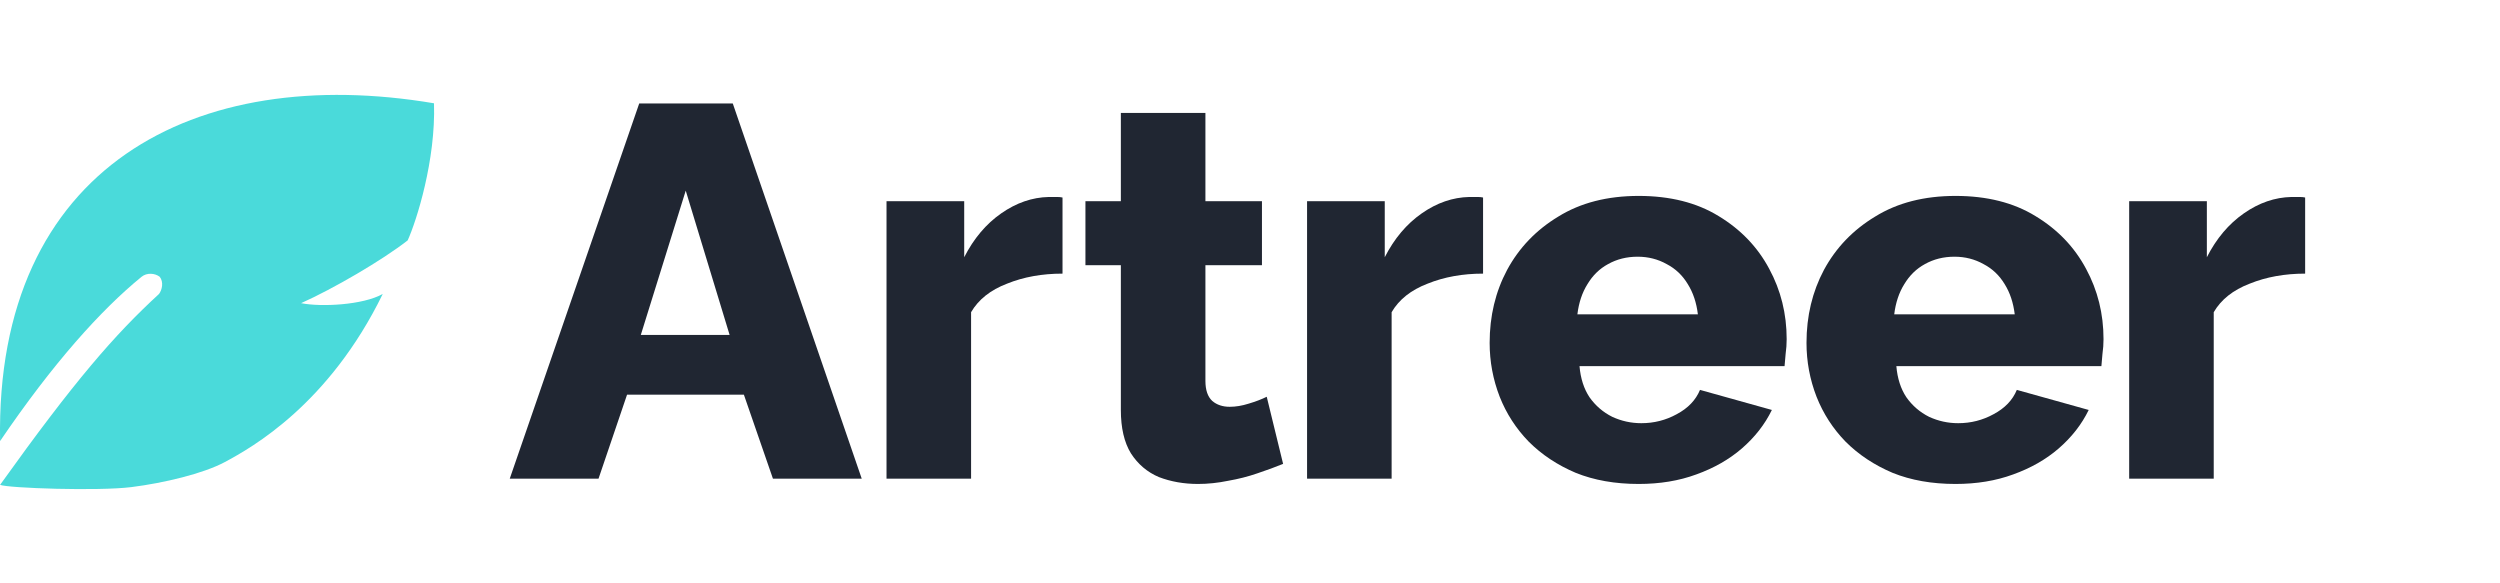<svg width="120" height="28" viewBox="0 0 120 28" fill="none" xmlns="http://www.w3.org/2000/svg">
<path d="M110.647 13.134C109.666 13.134 108.778 13.294 107.984 13.616C107.189 13.92 106.614 14.377 106.259 14.985V22.976H102.2V9.658H105.929V12.347C106.385 11.451 106.977 10.749 107.705 10.242C108.432 9.734 109.193 9.472 109.988 9.455C110.174 9.455 110.309 9.455 110.394 9.455C110.495 9.455 110.58 9.464 110.647 9.481V13.134Z" fill="#202632"/>
<path d="M93.866 23.23C92.733 23.23 91.726 23.052 90.847 22.697C89.968 22.325 89.215 21.826 88.589 21.201C87.98 20.575 87.515 19.856 87.194 19.044C86.873 18.216 86.712 17.353 86.712 16.457C86.712 15.171 86.991 14.005 87.549 12.956C88.124 11.891 88.944 11.037 90.01 10.394C91.075 9.734 92.361 9.404 93.866 9.404C95.371 9.404 96.648 9.726 97.696 10.368C98.762 11.011 99.573 11.857 100.132 12.905C100.69 13.937 100.969 15.062 100.969 16.279C100.969 16.516 100.952 16.753 100.918 16.989C100.901 17.209 100.884 17.404 100.867 17.573H91.025C91.075 18.165 91.236 18.664 91.507 19.07C91.794 19.476 92.158 19.788 92.597 20.008C93.037 20.211 93.502 20.313 93.993 20.313C94.601 20.313 95.168 20.169 95.692 19.881C96.233 19.594 96.606 19.205 96.808 18.715L100.258 19.678C99.92 20.372 99.438 20.989 98.812 21.53C98.204 22.055 97.476 22.469 96.631 22.773C95.802 23.078 94.88 23.23 93.866 23.23ZM90.923 15.087H96.707C96.639 14.529 96.479 14.047 96.225 13.641C95.971 13.218 95.633 12.897 95.21 12.677C94.787 12.44 94.322 12.322 93.815 12.322C93.291 12.322 92.817 12.44 92.394 12.677C91.989 12.897 91.659 13.218 91.405 13.641C91.151 14.047 90.991 14.529 90.923 15.087Z" fill="#202632"/>
<path d="M78.657 23.23C77.524 23.23 76.518 23.052 75.638 22.697C74.759 22.325 74.006 21.826 73.381 21.201C72.772 20.575 72.307 19.856 71.985 19.044C71.664 18.216 71.503 17.353 71.503 16.457C71.503 15.171 71.782 14.005 72.341 12.956C72.916 11.891 73.736 11.037 74.801 10.394C75.867 9.734 77.152 9.404 78.657 9.404C80.162 9.404 81.439 9.726 82.488 10.368C83.553 11.011 84.365 11.857 84.923 12.905C85.481 13.937 85.76 15.062 85.76 16.279C85.76 16.516 85.743 16.753 85.71 16.989C85.693 17.209 85.676 17.404 85.659 17.573H75.816C75.867 18.165 76.027 18.664 76.298 19.07C76.585 19.476 76.949 19.788 77.389 20.008C77.829 20.211 78.294 20.313 78.784 20.313C79.393 20.313 79.959 20.169 80.484 19.881C81.025 19.594 81.397 19.205 81.6 18.715L85.05 19.678C84.712 20.372 84.23 20.989 83.604 21.53C82.995 22.055 82.268 22.469 81.422 22.773C80.594 23.078 79.672 23.23 78.657 23.23ZM75.715 15.087H81.498C81.431 14.529 81.27 14.047 81.016 13.641C80.763 13.218 80.424 12.897 80.002 12.677C79.579 12.44 79.114 12.322 78.606 12.322C78.082 12.322 77.609 12.44 77.186 12.677C76.78 12.897 76.45 13.218 76.197 13.641C75.943 14.047 75.782 14.529 75.715 15.087Z" fill="#202632"/>
<path d="M71.187 13.134C70.206 13.134 69.318 13.294 68.523 13.616C67.728 13.92 67.153 14.377 66.798 14.985V22.976H62.739V9.658H66.468V12.347C66.925 11.451 67.517 10.749 68.244 10.242C68.971 9.734 69.732 9.472 70.527 9.455C70.713 9.455 70.849 9.455 70.933 9.455C71.035 9.455 71.119 9.464 71.187 9.481V13.134Z" fill="#202632"/>
<path d="M61.589 22.266C61.217 22.418 60.803 22.57 60.346 22.723C59.906 22.875 59.441 22.993 58.951 23.078C58.46 23.179 57.978 23.23 57.505 23.23C56.828 23.23 56.203 23.12 55.627 22.9C55.069 22.663 54.621 22.283 54.283 21.759C53.962 21.235 53.801 20.541 53.801 19.678V12.728H52.101V9.658H53.801V5.422H57.86V9.658H60.574V12.728H57.86V18.283C57.86 18.723 57.97 19.044 58.19 19.247C58.41 19.433 58.689 19.526 59.027 19.526C59.314 19.526 59.619 19.476 59.94 19.374C60.278 19.273 60.566 19.163 60.803 19.044L61.589 22.266Z" fill="#202632"/>
<path d="M51.001 13.134C50.02 13.134 49.132 13.294 48.337 13.616C47.542 13.92 46.967 14.377 46.612 14.985V22.976H42.553V9.658H46.282V12.347C46.739 11.451 47.331 10.749 48.058 10.242C48.785 9.734 49.546 9.472 50.341 9.455C50.527 9.455 50.662 9.455 50.747 9.455C50.848 9.455 50.933 9.464 51.001 9.481V13.134Z" fill="#202632"/>
<path d="M30.683 4.965H35.173L41.363 22.976H37.101L35.706 18.943H30.099L28.729 22.976H24.468L30.683 4.965ZM35.021 16.076L32.915 9.151L30.759 16.076H35.021Z" fill="#202632"/>
<path d="M20.832 4.958C9.412 3.027 -0.235 7.971 0.004 21.172C2.536 17.443 4.85 14.872 6.795 13.286C7.048 13.08 7.433 13.106 7.667 13.286C7.866 13.539 7.779 13.915 7.633 14.11C5.495 16.074 3.58 18.277 0.004 23.273C0.398 23.433 4.725 23.579 6.299 23.382C7.872 23.185 9.754 22.732 10.78 22.185C12.114 21.473 15.792 19.397 18.372 14.11C17.42 14.645 15.412 14.743 14.452 14.552C15.998 13.861 18.339 12.498 19.569 11.538C19.997 10.593 20.921 7.678 20.832 4.958Z" fill="url(#paint0_linear_2621_23910)"/>
<defs>
<linearGradient id="paint0_linear_2621_23910" x1="-0.001" y1="23.48" x2="18.868" y2="2.95" gradientUnits="userSpaceOnUse">
<stop stop-color="#4ADADA"/>
</linearGradient>
</defs>
</svg>
